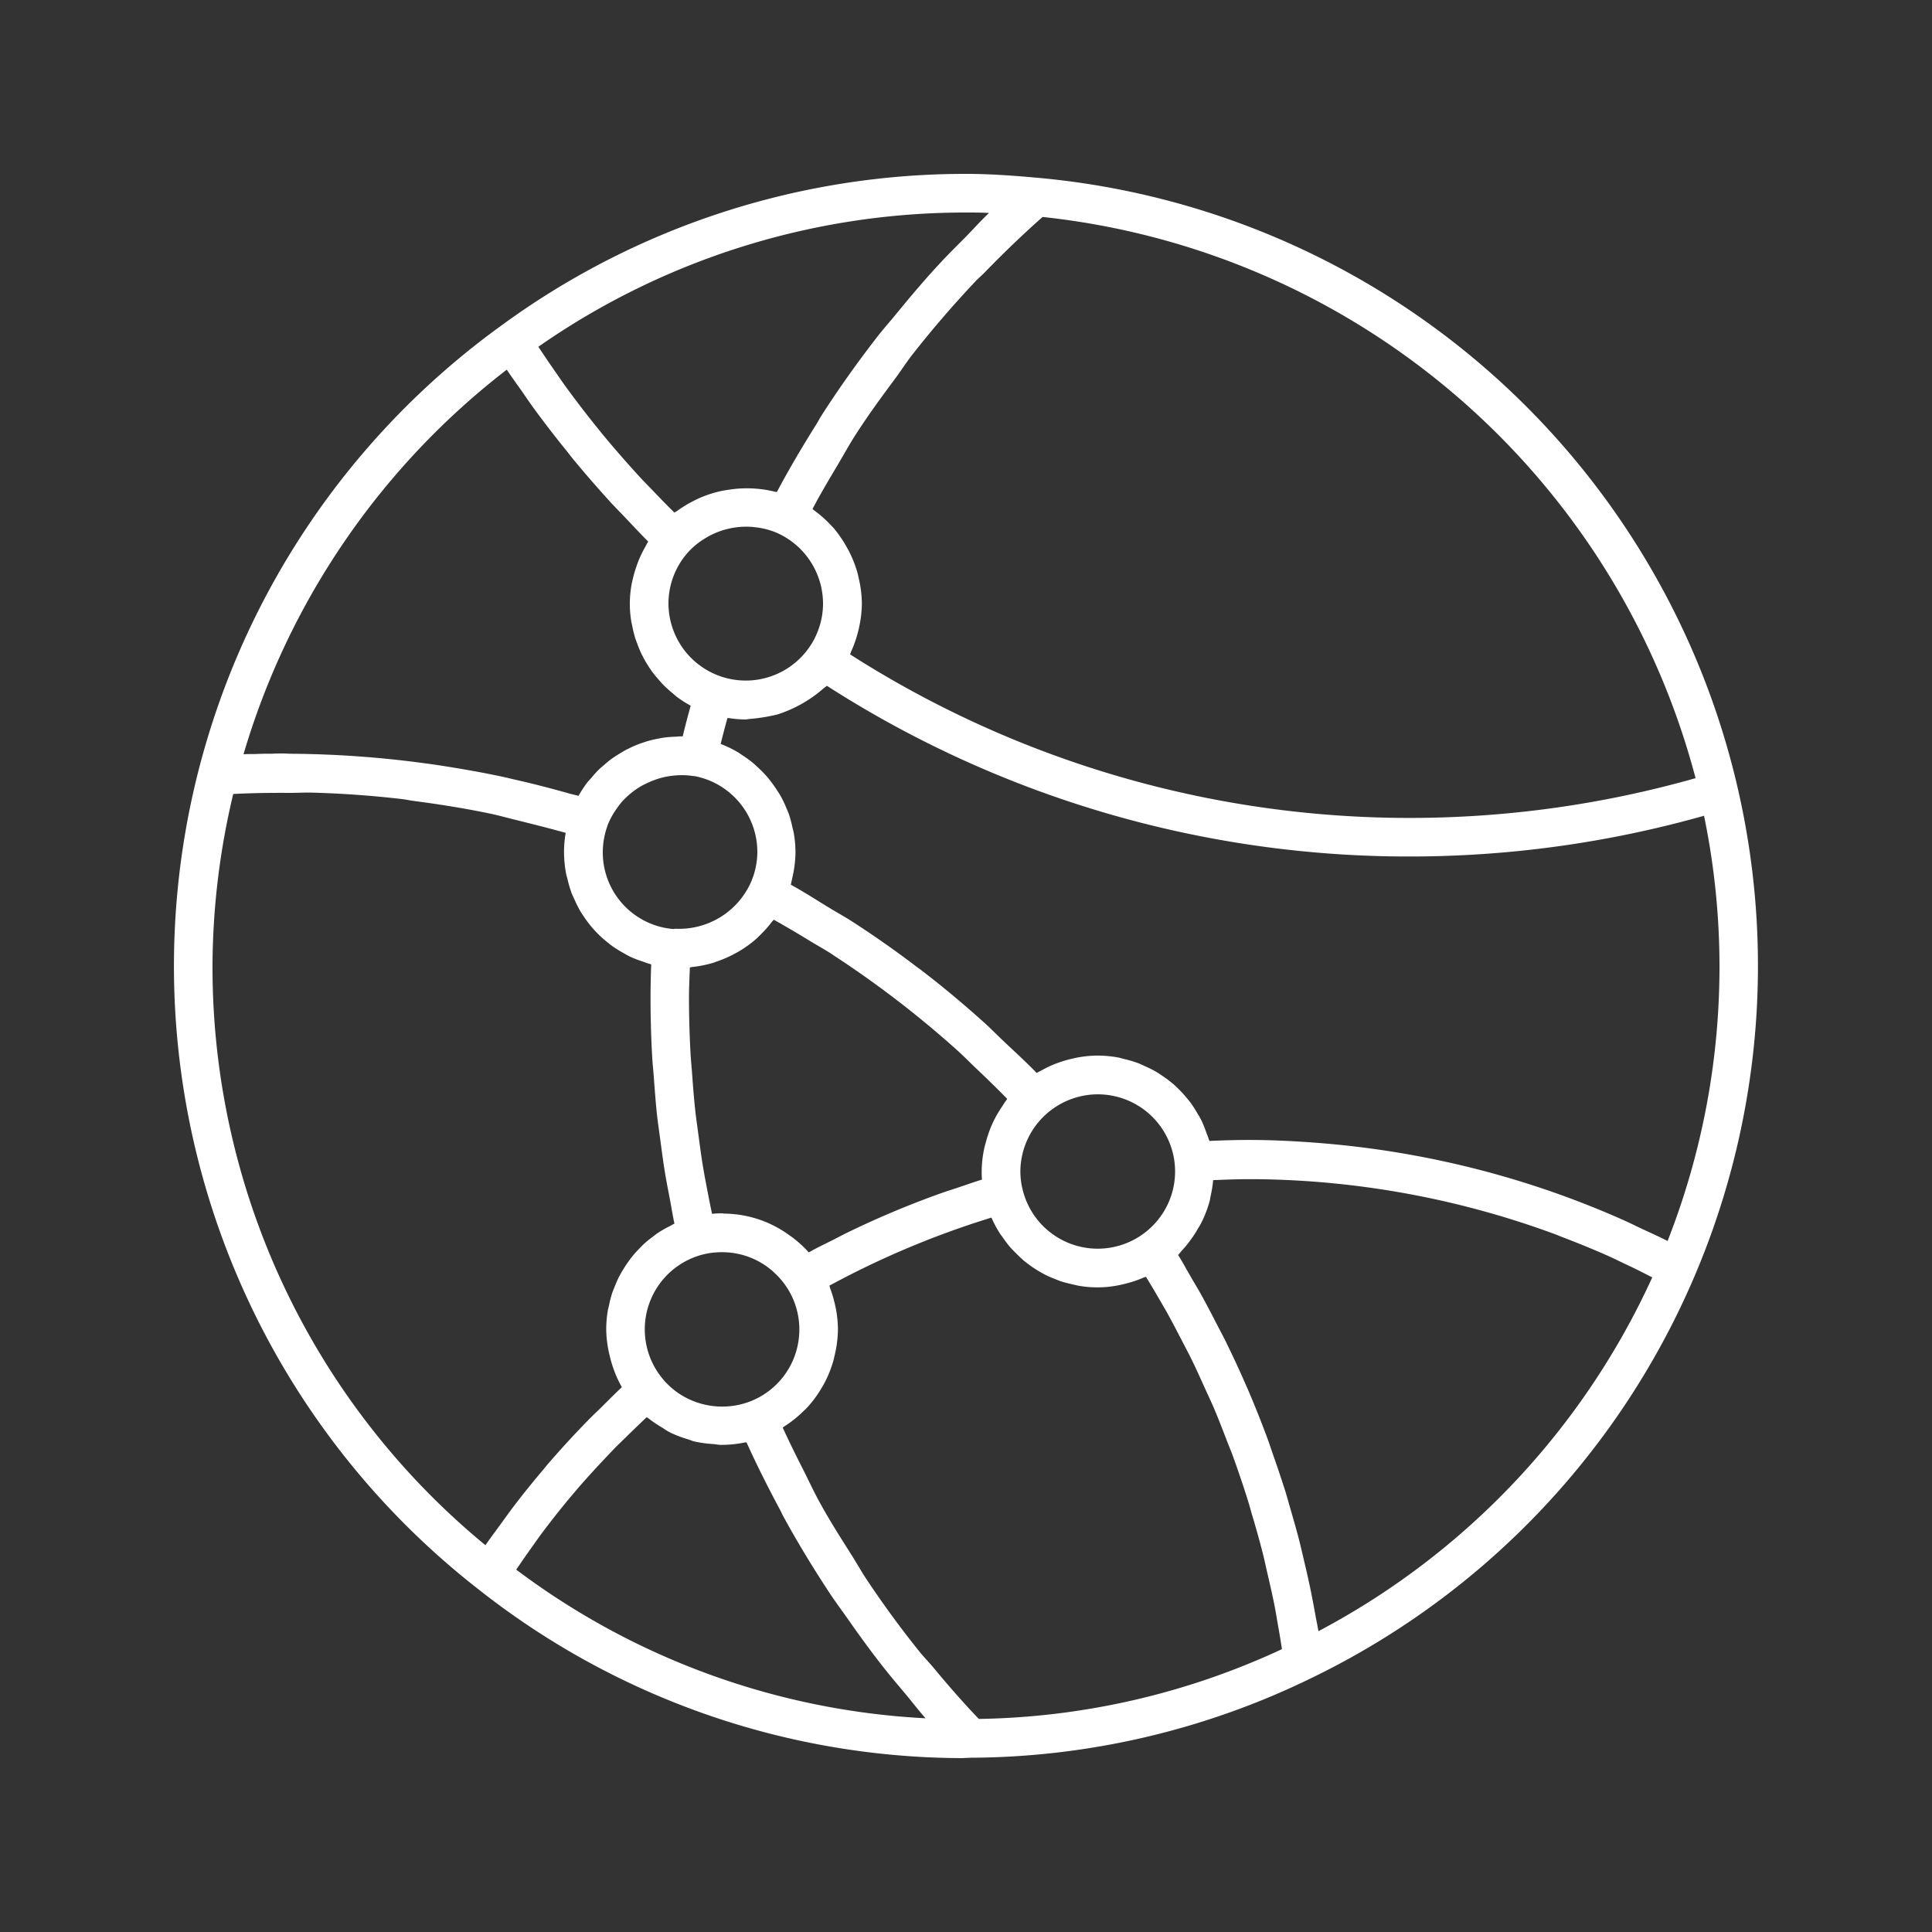 <svg xmlns="http://www.w3.org/2000/svg" viewBox="0 0 50 50" width="100" height="100">
 <rect x="0" y="0" width="50" height="50" fill="#333333" stroke="none"/>
 <g id="fd301832-0336-495c-a0f9-0890ca499362" data-name="Isolation Mode">
  <path d="M26.839,4.6c-.543-.049-1.13-.094-1.735-.1H25a20.319,20.319,0,0,0-12.05,3.943,20.449,20.449,0,0,0-.579,32.679A20.276,20.276,0,0,0,24.9,45.5l.215-.01h0a20.291,20.291,0,0,0,8.834-2.067A20.477,20.477,0,0,0,26.839,4.6Zm-1.246.914c-.218.206-.416.431-.627.644s-.45.449-.665.682c-.385.415-.749.847-1.107,1.285-.169.207-.348.406-.511.618-.506.655-.988,1.33-1.435,2.03-.036.057-.065.118-.1.174-.366.582-.717,1.174-1.042,1.785-.022-.006-.045,0-.067-.01a2.914,2.914,0,0,0-.515-.078c-.083-.006-.164-.007-.246-.006a2.93,2.93,0,0,0-.408.035c-.09.013-.178.027-.266.048a3.037,3.037,0,0,0-.456.149c-.072.03-.141.063-.21.1a2.906,2.906,0,0,0-.409.25c-.024.018-.053.028-.076.046q-.276-.274-.545-.556c-.115-.121-.235-.24-.348-.363-.344-.376-.679-.758-1-1.149l-.025-.033c-.313-.382-.612-.772-.9-1.167-.093-.128-.18-.259-.271-.388-.147-.21-.29-.423-.431-.636A19.311,19.311,0,0,1,25,5.5C25.2,5.5,25.4,5.5,25.593,5.512ZM21.2,16.237a1.975,1.975,0,0,1-.286.557v0A2,2,0,0,1,17.3,15.619a1.989,1.989,0,0,1,.508-1.327,1.921,1.921,0,0,1,.453-.367c.028-.018.056-.034.085-.05a2.037,2.037,0,0,1,1.126-.238l.091.01a1.947,1.947,0,0,1,.573.157A2.008,2.008,0,0,1,21.3,15.619,1.974,1.974,0,0,1,21.2,16.237Zm.353,8.474a26.236,26.236,0,0,1,3.228,2.478c.16.144.311.3.468.449.278.262.551.529.818.8-.011.015-.019.031-.03.045-.038.049-.068.1-.1.15a3.06,3.06,0,0,0-.209.353c-.029.059-.057.119-.083.181a3.287,3.287,0,0,0-.13.389c-.015.058-.033.115-.045.174a2.92,2.92,0,0,0-.064.585c0,.071,0,.142.008.213-.214.065-.425.141-.638.212-.132.044-.264.085-.395.131a23.772,23.772,0,0,0-2.475,1.04c-.121.059-.241.124-.361.185-.2.1-.412.2-.614.316a3.037,3.037,0,0,0-.439-.4l-.079-.055a2.891,2.891,0,0,0-.461-.272l-.047-.023a2.932,2.932,0,0,0-1.156-.254c-.022,0-.043-.007-.064-.007a2.471,2.471,0,0,0-.257.013q-.061-.285-.115-.571c-.04-.211-.082-.422-.117-.635-.049-.292-.087-.586-.126-.879-.025-.191-.054-.382-.075-.573-.036-.329-.061-.659-.085-.989-.011-.157-.028-.315-.037-.473-.027-.487-.042-.975-.042-1.462,0-.266.013-.531.023-.795.018,0,.035-.009.053-.011a2.918,2.918,0,0,0,.558-.111c.027-.008.052-.02.079-.029a2.955,2.955,0,0,0,.461-.2c.038-.021.077-.04.115-.062a3.117,3.117,0,0,0,.45-.325c.03-.027.057-.057.087-.085a3.046,3.046,0,0,0,.321-.359c.014-.019.033-.033.047-.053.319.178.632.363.943.554C21.164,24.475,21.365,24.586,21.557,24.711ZM30.219,34c.126.227.245.456.363.686.088.168.177.336.261.506.121.248.234.5.347.75.07.156.145.311.212.468.129.3.248.611.366.919.042.108.088.215.128.324q.23.63.428,1.271c.03.1.054.2.083.292.1.332.193.665.278,1,.04.156.072.315.109.473.065.28.13.561.187.844.035.178.064.358.095.538.036.2.071.405.1.609a19.281,19.281,0,0,1-7.844,1.806c-.42-.439-.817-.895-1.2-1.359-.1-.115-.2-.222-.3-.338q-.74-.916-1.395-1.9c-.141-.21-.263-.433-.4-.647-.286-.453-.572-.9-.831-1.375-.15-.273-.28-.557-.421-.835-.182-.359-.362-.718-.528-1.086.01-.006.017-.015.027-.022a2.969,2.969,0,0,0,.515-.409c.019-.019.04-.035.058-.054a2.921,2.921,0,0,0,.4-.53c.022-.037.044-.074.065-.112a2.945,2.945,0,0,0,.247-.609c.011-.037.017-.074.026-.111a3.031,3.031,0,0,0,.091-.7,2.99,2.99,0,0,0-.051-.517c-.009-.051-.021-.1-.033-.151a2.9,2.9,0,0,0-.113-.376c-.01-.027-.014-.056-.025-.083l.207-.11a22.948,22.948,0,0,1,3.761-1.58l.226-.071a3.1,3.1,0,0,0,.212.4c.027.043.06.082.089.124a2.96,2.96,0,0,0,.191.251c.04.045.083.087.126.13.067.068.135.134.208.2.048.04.1.078.148.115.076.055.153.107.234.156.054.032.107.063.163.092.085.044.173.082.263.118.057.022.112.046.169.065a3.2,3.2,0,0,0,.31.08c.05.011.1.026.152.034a2.787,2.787,0,0,0,1.061-.021c.051-.01.1-.022.149-.035a2.95,2.95,0,0,0,.467-.158c.019-.008.039-.011.057-.019q.134.218.263.438C30.02,33.654,30.122,33.826,30.219,34ZM17.134,35.664a2,2,0,0,1,1.031-3.191h0a1.966,1.966,0,0,1,.482-.066l.067,0a1.98,1.98,0,0,1,1.323.527l.029.029a1.983,1.983,0,0,1,.621,1.441,2.014,2.014,0,0,1-.091.6,1.993,1.993,0,0,1-1.183,1.265h0a2.024,2.024,0,0,1-1.809-.183A1.981,1.981,0,0,1,17.134,35.664ZM30.4,30.105c.007.071.011.142.011.214a1.987,1.987,0,0,1-.5,1.318,2,2,0,0,1-3.448-.861v0a1.966,1.966,0,0,1-.056-.455,2.009,2.009,0,0,1,2-2,2.031,2.031,0,0,1,.376.035A2,2,0,0,1,30.4,30.105ZM19.4,22.906a2.037,2.037,0,0,1-1.912,1.13c-.025,0-.049.008-.075.006A1.99,1.99,0,0,1,15.6,22.051a2.023,2.023,0,0,1,.122-.681h0l0-.007a1.953,1.953,0,0,1,.246-.446,1.672,1.672,0,0,1,.1-.135,1.962,1.962,0,0,1,.291-.278,2.007,2.007,0,0,1,.239-.162,1.675,1.675,0,0,1,.153-.076,2.02,2.02,0,0,1,.405-.146,1.968,1.968,0,0,1,.334-.052,1.882,1.882,0,0,1,.45.016c.009,0,.018,0,.027,0A2,2,0,0,1,19.6,22.051,1.978,1.978,0,0,1,19.4,22.906ZM13.115,9.567c.133.2.277.395.415.592.1.148.205.3.312.445q.39.533.81,1.049c.05.063.1.128.148.19.334.407.683.806,1.042,1.2.1.105.2.207.3.311.209.221.416.444.632.66-.007.011-.011.023-.018.034-.022.035-.038.071-.058.107a3.073,3.073,0,0,0-.165.336c-.02.05-.039.1-.056.152a2.84,2.84,0,0,0-.1.339c-.011.048-.024.1-.032.146a2.78,2.78,0,0,0-.01.938c.007.047.02.093.029.14a2.833,2.833,0,0,0,.069.286c.016.054.036.105.056.158.03.084.063.166.1.247.025.052.052.1.079.154.042.077.087.151.135.224.032.048.064.1.1.141.054.071.112.139.172.206.036.041.071.082.11.12.07.07.146.135.223.2.035.028.067.059.1.086a2.979,2.979,0,0,0,.367.236q-.11.393-.207.794c-.016,0-.031,0-.047,0s-.02,0-.03,0c-.036,0-.071.007-.107.008a3.013,3.013,0,0,0-.316.025c-.041.006-.081.015-.121.022-.106.02-.21.044-.312.074l-.122.041c-.1.034-.191.072-.284.115l-.124.061c-.086.046-.169.1-.25.149-.042.028-.084.054-.125.084-.076.056-.148.117-.219.18-.038.033-.078.065-.114.1-.071.07-.136.145-.2.222-.029.035-.062.067-.09.1a2.984,2.984,0,0,0-.235.358c-.076-.022-.153-.037-.229-.058-.49-.139-.983-.266-1.481-.377-.073-.017-.146-.036-.22-.052-.547-.118-1.1-.214-1.653-.3-.136-.021-.272-.04-.408-.058a27.015,27.015,0,0,0-3.451-.245c-.067,0-.134-.007-.2-.007-.094,0-.187,0-.28.006-.144,0-.286,0-.429.008-.106,0-.214,0-.319.006A19.542,19.542,0,0,1,13.115,9.567ZM5.5,24.9a19.421,19.421,0,0,1,.536-4.352c.482-.025.967-.031,1.453-.028.208,0,.415-.013.623-.006q1.147.033,2.293.166c.1.012.2.035.3.048.653.085,1.3.188,1.95.322.264.054.523.13.785.192.4.1.8.2,1.2.312a2.949,2.949,0,0,0-.043.5,3.029,3.029,0,0,0,.051.543c.01.059.029.114.043.171a3.166,3.166,0,0,0,.1.34c.024.064.055.124.083.186a2.9,2.9,0,0,0,.143.284c.036.061.076.119.116.177a2.909,2.909,0,0,0,.186.244c.046.054.094.106.144.157a2.774,2.774,0,0,0,.227.206c.054.045.109.089.166.13a2.843,2.843,0,0,0,.268.166c.06.034.119.069.182.1a2.834,2.834,0,0,0,.314.122c.062.021.12.046.184.063.016,0,.032.013.049.017-.011.291-.017.584-.017.877q0,.761.043,1.521c.01.17.028.34.041.51.025.336.049.673.086,1.01.023.2.054.406.081.61.04.3.079.6.129.9.036.218.08.433.121.65s.073.422.118.632l-.006,0c-.04.018-.075.042-.114.062a2.945,2.945,0,0,0-.291.164c-.05.033-.1.071-.144.106-.075.057-.149.113-.218.176-.048.042-.091.088-.135.134-.063.064-.123.129-.18.2-.04.05-.078.1-.115.153-.052.073-.1.148-.146.225-.032.055-.063.109-.092.166-.042.083-.077.168-.111.255-.023.056-.046.111-.065.168a2.8,2.8,0,0,0-.076.3c-.011.051-.026.1-.034.151a2.932,2.932,0,0,0-.039.47,2.97,2.97,0,0,0,.091.691c.013.055.026.108.042.161a3.041,3.041,0,0,0,.264.635l.006.014c-.2.189-.394.385-.589.579-.107.1-.217.208-.321.315q-.524.539-1.008,1.1c-.057.067-.109.137-.166.2-.262.312-.518.629-.762.953-.1.135-.2.274-.3.412-.127.177-.261.35-.383.53A19.371,19.371,0,0,1,5.5,24.9ZM13.36,40.622c.127-.188.256-.375.389-.56.093-.129.182-.261.278-.388.279-.372.569-.737.875-1.094l.02-.024c.306-.357.627-.7.958-1.047.11-.113.226-.222.338-.333.17-.168.343-.333.519-.5.014.013.033.02.047.032a3,3,0,0,0,.341.231c.072.044.139.095.214.132a2.945,2.945,0,0,0,.463.177c.055.017.107.042.163.056a3.1,3.1,0,0,0,.493.068c.063.005.125.02.188.021.014,0,.026,0,.04,0a2.979,2.979,0,0,0,.6-.064c.012,0,.023,0,.034,0,.271.6.566,1.183.875,1.759.025.048.047.1.072.146.377.692.787,1.363,1.219,2.018.134.2.28.4.419.594.312.448.632.89.97,1.318.18.228.369.45.556.673s.34.427.522.632A19.266,19.266,0,0,1,13.36,40.622Zm20.761,1.593c-.023-.141-.054-.28-.079-.421-.035-.192-.071-.385-.109-.576-.055-.269-.115-.536-.178-.8-.043-.184-.085-.369-.132-.553-.071-.277-.15-.552-.23-.826-.048-.167-.094-.335-.146-.5-.1-.307-.2-.611-.308-.914-.046-.13-.087-.262-.135-.391q-.24-.648-.512-1.283c-.009-.023-.02-.044-.03-.066q-.26-.6-.549-1.186c-.065-.133-.137-.263-.205-.395-.143-.279-.287-.557-.44-.831-.086-.154-.177-.3-.266-.457-.105-.179-.2-.36-.313-.537.037-.036.065-.079.1-.117s.092-.1.135-.157a3.048,3.048,0,0,0,.269-.391c.03-.053.064-.1.091-.158a2.949,2.949,0,0,0,.229-.6c.007-.027.007-.055.013-.082a2.969,2.969,0,0,0,.07-.432c.318-.013.636-.026.955-.025.062,0,.123,0,.185,0a23.019,23.019,0,0,1,7.7,1.421c.065.024.128.052.193.077.4.152.8.315,1.194.49.163.073.322.153.484.23.219.1.437.213.653.324A19.517,19.517,0,0,1,34.121,42.215ZM44.5,25.1a19.414,19.414,0,0,1-1.343,7.017c-.234-.12-.474-.226-.712-.338-.128-.06-.254-.124-.383-.182a23.841,23.841,0,0,0-4.631-1.527l-.029-.006c-.52-.115-1.044-.21-1.57-.29l-.084-.012q-.776-.114-1.555-.177l-.073-.006c-.595-.046-1.191-.077-1.788-.077-.347,0-.69.01-1.033.026,0-.015-.012-.029-.016-.044-.018-.061-.043-.117-.064-.176a2.846,2.846,0,0,0-.127-.313c-.029-.061-.065-.117-.1-.176a2.827,2.827,0,0,0-.169-.265c-.041-.056-.085-.109-.129-.162a2.947,2.947,0,0,0-.209-.224c-.05-.048-.1-.1-.154-.14a3.057,3.057,0,0,0-.245-.183c-.058-.039-.114-.078-.175-.113a2.868,2.868,0,0,0-.283-.141c-.061-.027-.12-.057-.183-.08a2.766,2.766,0,0,0-.337-.1c-.057-.014-.111-.032-.168-.043a3.053,3.053,0,0,0-.536-.05,2.991,2.991,0,0,0-.483.044c-.05.008-.1.021-.148.031a3.021,3.021,0,0,0-.326.09c-.052.018-.1.036-.155.056a2.94,2.94,0,0,0-.325.156c-.037.02-.075.037-.112.059-.008,0-.017.008-.026.014-.275-.285-.567-.549-.853-.82-.176-.166-.345-.341-.524-.5-.517-.464-1.048-.91-1.6-1.332-.032-.025-.065-.048-.1-.073q-.811-.62-1.667-1.174c-.2-.131-.413-.247-.619-.373-.332-.2-.659-.415-1-.6.012-.041.016-.083.027-.123s.02-.089.029-.133a3,3,0,0,0,.065-.584,2.942,2.942,0,0,0-.045-.5c-.009-.054-.025-.1-.037-.157a2.9,2.9,0,0,0-.086-.32c-.02-.058-.046-.114-.069-.17a3.014,3.014,0,0,0-.129-.276c-.03-.055-.063-.108-.1-.162-.053-.084-.109-.166-.17-.245-.039-.049-.077-.1-.118-.144a2.974,2.974,0,0,0-.216-.219c-.043-.04-.084-.081-.13-.118a2.864,2.864,0,0,0-.275-.2c-.041-.026-.079-.056-.122-.081a2.925,2.925,0,0,0-.429-.207l-.01-.005c.055-.224.114-.447.175-.668.012,0,.024,0,.037,0a2.906,2.906,0,0,0,.427.036c.041,0,.079-.013.12-.014a4.724,4.724,0,0,0,.7-.113,3.17,3.17,0,0,0,.3-.111,3.353,3.353,0,0,0,.9-.564c.028-.026.062-.043.089-.07A27.85,27.85,0,0,0,36.5,22.166a28.021,28.021,0,0,0,7.6-1.054A19.266,19.266,0,0,1,44.5,25.1Zm-.637-4.956A27.1,27.1,0,0,1,36.5,21.168,26.868,26.868,0,0,1,22,16.935c.01-.021.013-.043.023-.064a2.958,2.958,0,0,0,.175-.491c.014-.053.028-.105.038-.159a2.947,2.947,0,0,0,.069-.6,2.989,2.989,0,0,0-.081-.656c-.009-.036-.015-.072-.024-.108a2.971,2.971,0,0,0-.223-.58c-.018-.036-.038-.071-.058-.106a3.022,3.022,0,0,0-.358-.52c-.013-.014-.028-.026-.04-.04a2.988,2.988,0,0,0-.456-.406c-.014-.01-.024-.024-.037-.033.2-.383.422-.754.643-1.125.166-.279.32-.567.5-.839.318-.494.666-.966,1.015-1.436.146-.2.279-.406.43-.6q.773-.984,1.633-1.895c.077-.081.163-.153.241-.233.479-.493.974-.971,1.492-1.429a19.633,19.633,0,0,1,16.9,14.526Z" fill="#ffffff"/>
 </g>
</svg>